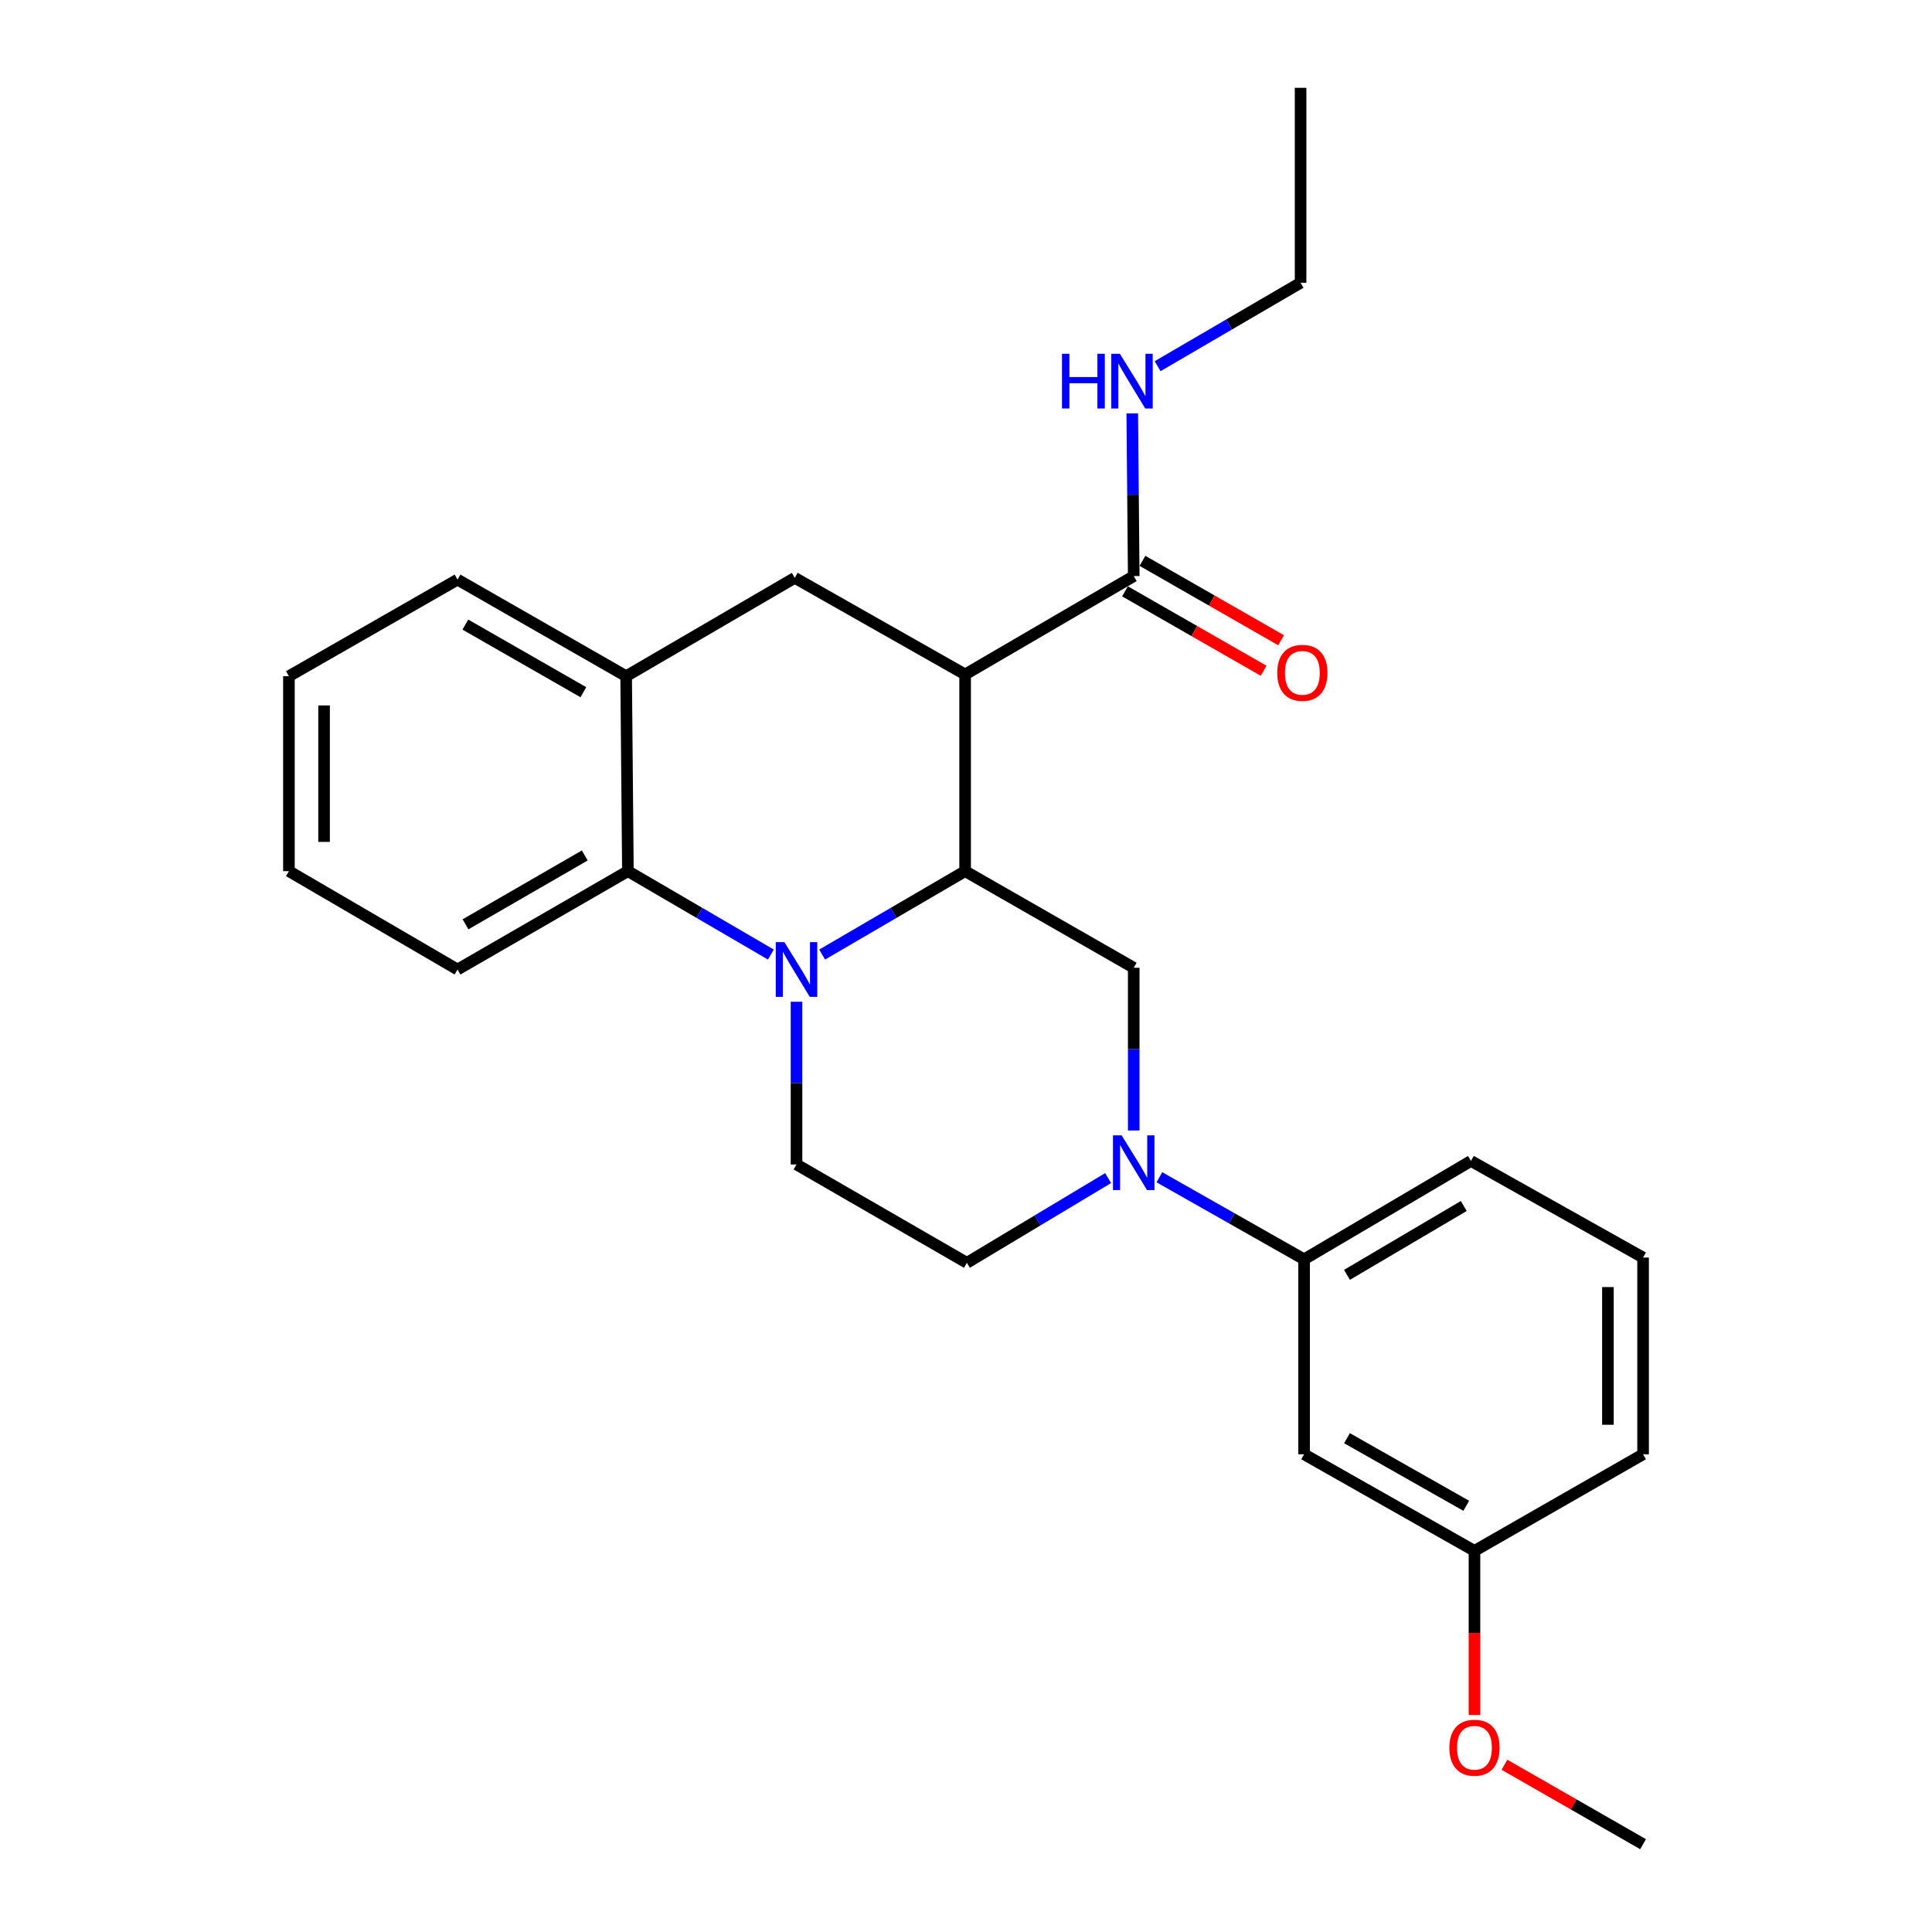 <?xml version='1.0' encoding='iso-8859-1'?>
<svg version='1.1' baseProfile='full'
              xmlns='http://www.w3.org/2000/svg'
                      xmlns:rdkit='http://www.rdkit.org/xml'
                      xmlns:xlink='http://www.w3.org/1999/xlink'
                  xml:space='preserve'
width='1000px' height='1000px' viewBox='0 0 1000 1000'>
<!-- END OF HEADER -->
<rect style='opacity:1.0;fill:#FFFFFF;stroke:none' width='1000' height='1000' x='0' y='0'> </rect>
<path class='bond-0' d='M 149.546,349.998 L 149.546,450.906' style='fill:none;fill-rule:evenodd;stroke:#000000;stroke-width:6px;stroke-linecap:butt;stroke-linejoin:miter;stroke-opacity:1' />
<path class='bond-0' d='M 167.741,365.134 L 167.741,435.769' style='fill:none;fill-rule:evenodd;stroke:#000000;stroke-width:6px;stroke-linecap:butt;stroke-linejoin:miter;stroke-opacity:1' />
<path class='bond-1' d='M 149.546,349.998 L 236.819,300.004' style='fill:none;fill-rule:evenodd;stroke:#000000;stroke-width:6px;stroke-linecap:butt;stroke-linejoin:miter;stroke-opacity:1' />
<path class='bond-2' d='M 149.546,450.906 L 236.819,501.819' style='fill:none;fill-rule:evenodd;stroke:#000000;stroke-width:6px;stroke-linecap:butt;stroke-linejoin:miter;stroke-opacity:1' />
<path class='bond-3' d='M 236.819,501.819 L 325.001,450.906' style='fill:none;fill-rule:evenodd;stroke:#000000;stroke-width:6px;stroke-linecap:butt;stroke-linejoin:miter;stroke-opacity:1' />
<path class='bond-3' d='M 240.949,478.426 L 302.676,442.786' style='fill:none;fill-rule:evenodd;stroke:#000000;stroke-width:6px;stroke-linecap:butt;stroke-linejoin:miter;stroke-opacity:1' />
<path class='bond-4' d='M 325.001,450.906 L 324.091,349.998' style='fill:none;fill-rule:evenodd;stroke:#000000;stroke-width:6px;stroke-linecap:butt;stroke-linejoin:miter;stroke-opacity:1' />
<path class='bond-5' d='M 325.001,450.906 L 362.004,472.493' style='fill:none;fill-rule:evenodd;stroke:#000000;stroke-width:6px;stroke-linecap:butt;stroke-linejoin:miter;stroke-opacity:1' />
<path class='bond-5' d='M 362.004,472.493 L 399.007,494.08' style='fill:none;fill-rule:evenodd;stroke:#0000FF;stroke-width:6px;stroke-linecap:butt;stroke-linejoin:miter;stroke-opacity:1' />
<path class='bond-6' d='M 324.091,349.998 L 236.819,300.004' style='fill:none;fill-rule:evenodd;stroke:#000000;stroke-width:6px;stroke-linecap:butt;stroke-linejoin:miter;stroke-opacity:1' />
<path class='bond-6' d='M 301.956,358.286 L 240.866,323.29' style='fill:none;fill-rule:evenodd;stroke:#000000;stroke-width:6px;stroke-linecap:butt;stroke-linejoin:miter;stroke-opacity:1' />
<path class='bond-7' d='M 324.091,349.998 L 411.363,299.094' style='fill:none;fill-rule:evenodd;stroke:#000000;stroke-width:6px;stroke-linecap:butt;stroke-linejoin:miter;stroke-opacity:1' />
<path class='bond-8' d='M 411.363,299.094 L 499.545,349.088' style='fill:none;fill-rule:evenodd;stroke:#000000;stroke-width:6px;stroke-linecap:butt;stroke-linejoin:miter;stroke-opacity:1' />
<path class='bond-9' d='M 412.273,518.502 L 412.273,560.615' style='fill:none;fill-rule:evenodd;stroke:#0000FF;stroke-width:6px;stroke-linecap:butt;stroke-linejoin:miter;stroke-opacity:1' />
<path class='bond-9' d='M 412.273,560.615 L 412.273,602.727' style='fill:none;fill-rule:evenodd;stroke:#000000;stroke-width:6px;stroke-linecap:butt;stroke-linejoin:miter;stroke-opacity:1' />
<path class='bond-10' d='M 425.539,494.08 L 462.542,472.493' style='fill:none;fill-rule:evenodd;stroke:#0000FF;stroke-width:6px;stroke-linecap:butt;stroke-linejoin:miter;stroke-opacity:1' />
<path class='bond-10' d='M 462.542,472.493 L 499.545,450.906' style='fill:none;fill-rule:evenodd;stroke:#000000;stroke-width:6px;stroke-linecap:butt;stroke-linejoin:miter;stroke-opacity:1' />
<path class='bond-11' d='M 673.18,146.362 L 636.177,167.95' style='fill:none;fill-rule:evenodd;stroke:#000000;stroke-width:6px;stroke-linecap:butt;stroke-linejoin:miter;stroke-opacity:1' />
<path class='bond-11' d='M 636.177,167.95 L 599.174,189.537' style='fill:none;fill-rule:evenodd;stroke:#0000FF;stroke-width:6px;stroke-linecap:butt;stroke-linejoin:miter;stroke-opacity:1' />
<path class='bond-12' d='M 673.18,146.362 L 673.18,45.455' style='fill:none;fill-rule:evenodd;stroke:#000000;stroke-width:6px;stroke-linecap:butt;stroke-linejoin:miter;stroke-opacity:1' />
<path class='bond-13' d='M 499.545,450.906 L 499.545,349.088' style='fill:none;fill-rule:evenodd;stroke:#000000;stroke-width:6px;stroke-linecap:butt;stroke-linejoin:miter;stroke-opacity:1' />
<path class='bond-14' d='M 499.545,450.906 L 586.817,500.91' style='fill:none;fill-rule:evenodd;stroke:#000000;stroke-width:6px;stroke-linecap:butt;stroke-linejoin:miter;stroke-opacity:1' />
<path class='bond-15' d='M 499.545,349.088 L 586.817,298.184' style='fill:none;fill-rule:evenodd;stroke:#000000;stroke-width:6px;stroke-linecap:butt;stroke-linejoin:miter;stroke-opacity:1' />
<path class='bond-16' d='M 582.295,306.078 L 618.174,326.631' style='fill:none;fill-rule:evenodd;stroke:#000000;stroke-width:6px;stroke-linecap:butt;stroke-linejoin:miter;stroke-opacity:1' />
<path class='bond-16' d='M 618.174,326.631 L 654.053,347.184' style='fill:none;fill-rule:evenodd;stroke:#FF0000;stroke-width:6px;stroke-linecap:butt;stroke-linejoin:miter;stroke-opacity:1' />
<path class='bond-16' d='M 591.339,290.29 L 627.218,310.844' style='fill:none;fill-rule:evenodd;stroke:#000000;stroke-width:6px;stroke-linecap:butt;stroke-linejoin:miter;stroke-opacity:1' />
<path class='bond-16' d='M 627.218,310.844 L 663.097,331.397' style='fill:none;fill-rule:evenodd;stroke:#FF0000;stroke-width:6px;stroke-linecap:butt;stroke-linejoin:miter;stroke-opacity:1' />
<path class='bond-17' d='M 586.817,298.184 L 586.438,256.072' style='fill:none;fill-rule:evenodd;stroke:#000000;stroke-width:6px;stroke-linecap:butt;stroke-linejoin:miter;stroke-opacity:1' />
<path class='bond-17' d='M 586.438,256.072 L 586.058,213.959' style='fill:none;fill-rule:evenodd;stroke:#0000FF;stroke-width:6px;stroke-linecap:butt;stroke-linejoin:miter;stroke-opacity:1' />
<path class='bond-18' d='M 674.999,752.73 L 763.181,802.724' style='fill:none;fill-rule:evenodd;stroke:#000000;stroke-width:6px;stroke-linecap:butt;stroke-linejoin:miter;stroke-opacity:1' />
<path class='bond-18' d='M 697.2,744.401 L 758.927,779.397' style='fill:none;fill-rule:evenodd;stroke:#000000;stroke-width:6px;stroke-linecap:butt;stroke-linejoin:miter;stroke-opacity:1' />
<path class='bond-19' d='M 674.999,752.73 L 674.999,651.822' style='fill:none;fill-rule:evenodd;stroke:#000000;stroke-width:6px;stroke-linecap:butt;stroke-linejoin:miter;stroke-opacity:1' />
<path class='bond-20' d='M 763.181,802.724 L 850.454,752.73' style='fill:none;fill-rule:evenodd;stroke:#000000;stroke-width:6px;stroke-linecap:butt;stroke-linejoin:miter;stroke-opacity:1' />
<path class='bond-21' d='M 763.181,802.724 L 763.181,845.2' style='fill:none;fill-rule:evenodd;stroke:#000000;stroke-width:6px;stroke-linecap:butt;stroke-linejoin:miter;stroke-opacity:1' />
<path class='bond-21' d='M 763.181,845.2 L 763.181,887.676' style='fill:none;fill-rule:evenodd;stroke:#FF0000;stroke-width:6px;stroke-linecap:butt;stroke-linejoin:miter;stroke-opacity:1' />
<path class='bond-22' d='M 850.454,752.73 L 850.454,650.912' style='fill:none;fill-rule:evenodd;stroke:#000000;stroke-width:6px;stroke-linecap:butt;stroke-linejoin:miter;stroke-opacity:1' />
<path class='bond-22' d='M 832.259,737.457 L 832.259,666.185' style='fill:none;fill-rule:evenodd;stroke:#000000;stroke-width:6px;stroke-linecap:butt;stroke-linejoin:miter;stroke-opacity:1' />
<path class='bond-23' d='M 850.454,650.912 L 761.362,600.908' style='fill:none;fill-rule:evenodd;stroke:#000000;stroke-width:6px;stroke-linecap:butt;stroke-linejoin:miter;stroke-opacity:1' />
<path class='bond-24' d='M 761.362,600.908 L 674.999,651.822' style='fill:none;fill-rule:evenodd;stroke:#000000;stroke-width:6px;stroke-linecap:butt;stroke-linejoin:miter;stroke-opacity:1' />
<path class='bond-24' d='M 757.648,624.218 L 697.194,659.858' style='fill:none;fill-rule:evenodd;stroke:#000000;stroke-width:6px;stroke-linecap:butt;stroke-linejoin:miter;stroke-opacity:1' />
<path class='bond-25' d='M 674.999,651.822 L 637.546,630.583' style='fill:none;fill-rule:evenodd;stroke:#000000;stroke-width:6px;stroke-linecap:butt;stroke-linejoin:miter;stroke-opacity:1' />
<path class='bond-25' d='M 637.546,630.583 L 600.092,609.345' style='fill:none;fill-rule:evenodd;stroke:#0000FF;stroke-width:6px;stroke-linecap:butt;stroke-linejoin:miter;stroke-opacity:1' />
<path class='bond-26' d='M 586.817,585.135 L 586.817,543.022' style='fill:none;fill-rule:evenodd;stroke:#0000FF;stroke-width:6px;stroke-linecap:butt;stroke-linejoin:miter;stroke-opacity:1' />
<path class='bond-26' d='M 586.817,543.022 L 586.817,500.91' style='fill:none;fill-rule:evenodd;stroke:#000000;stroke-width:6px;stroke-linecap:butt;stroke-linejoin:miter;stroke-opacity:1' />
<path class='bond-27' d='M 573.56,609.772 L 537.007,631.701' style='fill:none;fill-rule:evenodd;stroke:#0000FF;stroke-width:6px;stroke-linecap:butt;stroke-linejoin:miter;stroke-opacity:1' />
<path class='bond-27' d='M 537.007,631.701 L 500.455,653.631' style='fill:none;fill-rule:evenodd;stroke:#000000;stroke-width:6px;stroke-linecap:butt;stroke-linejoin:miter;stroke-opacity:1' />
<path class='bond-28' d='M 412.273,602.727 L 500.455,653.631' style='fill:none;fill-rule:evenodd;stroke:#000000;stroke-width:6px;stroke-linecap:butt;stroke-linejoin:miter;stroke-opacity:1' />
<path class='bond-29' d='M 778.696,913.431 L 814.575,933.988' style='fill:none;fill-rule:evenodd;stroke:#FF0000;stroke-width:6px;stroke-linecap:butt;stroke-linejoin:miter;stroke-opacity:1' />
<path class='bond-29' d='M 814.575,933.988 L 850.454,954.545' style='fill:none;fill-rule:evenodd;stroke:#000000;stroke-width:6px;stroke-linecap:butt;stroke-linejoin:miter;stroke-opacity:1' />
<path  class='atom-7' d='M 406.013 487.659
L 415.293 502.659
Q 416.213 504.139, 417.693 506.819
Q 419.173 509.499, 419.253 509.659
L 419.253 487.659
L 423.013 487.659
L 423.013 515.979
L 419.133 515.979
L 409.173 499.579
Q 408.013 497.659, 406.773 495.459
Q 405.573 493.259, 405.213 492.579
L 405.213 515.979
L 401.533 515.979
L 401.533 487.659
L 406.013 487.659
' fill='#0000FF'/>
<path  class='atom-13' d='M 661.09 348.258
Q 661.09 341.458, 664.45 337.658
Q 667.81 333.858, 674.09 333.858
Q 680.37 333.858, 683.73 337.658
Q 687.09 341.458, 687.09 348.258
Q 687.09 355.138, 683.69 359.058
Q 680.29 362.938, 674.09 362.938
Q 667.85 362.938, 664.45 359.058
Q 661.09 355.178, 661.09 348.258
M 674.09 359.738
Q 678.41 359.738, 680.73 356.858
Q 683.09 353.938, 683.09 348.258
Q 683.09 342.698, 680.73 339.898
Q 678.41 337.058, 674.09 337.058
Q 669.77 337.058, 667.41 339.858
Q 665.09 342.658, 665.09 348.258
Q 665.09 353.978, 667.41 356.858
Q 669.77 359.738, 674.09 359.738
' fill='#FF0000'/>
<path  class='atom-14' d='M 549.688 183.116
L 553.528 183.116
L 553.528 195.156
L 568.008 195.156
L 568.008 183.116
L 571.848 183.116
L 571.848 211.436
L 568.008 211.436
L 568.008 198.356
L 553.528 198.356
L 553.528 211.436
L 549.688 211.436
L 549.688 183.116
' fill='#0000FF'/>
<path  class='atom-14' d='M 579.648 183.116
L 588.928 198.116
Q 589.848 199.596, 591.328 202.276
Q 592.808 204.956, 592.888 205.116
L 592.888 183.116
L 596.648 183.116
L 596.648 211.436
L 592.768 211.436
L 582.808 195.036
Q 581.648 193.116, 580.408 190.916
Q 579.208 188.716, 578.848 188.036
L 578.848 211.436
L 575.168 211.436
L 575.168 183.116
L 579.648 183.116
' fill='#0000FF'/>
<path  class='atom-21' d='M 580.557 587.658
L 589.837 602.658
Q 590.757 604.138, 592.237 606.818
Q 593.717 609.498, 593.797 609.658
L 593.797 587.658
L 597.557 587.658
L 597.557 615.978
L 593.677 615.978
L 583.717 599.578
Q 582.557 597.658, 581.317 595.458
Q 580.117 593.258, 579.757 592.578
L 579.757 615.978
L 576.077 615.978
L 576.077 587.658
L 580.557 587.658
' fill='#0000FF'/>
<path  class='atom-25' d='M 750.181 904.621
Q 750.181 897.821, 753.541 894.021
Q 756.901 890.221, 763.181 890.221
Q 769.461 890.221, 772.821 894.021
Q 776.181 897.821, 776.181 904.621
Q 776.181 911.501, 772.781 915.421
Q 769.381 919.301, 763.181 919.301
Q 756.941 919.301, 753.541 915.421
Q 750.181 911.541, 750.181 904.621
M 763.181 916.101
Q 767.501 916.101, 769.821 913.221
Q 772.181 910.301, 772.181 904.621
Q 772.181 899.061, 769.821 896.261
Q 767.501 893.421, 763.181 893.421
Q 758.861 893.421, 756.501 896.221
Q 754.181 899.021, 754.181 904.621
Q 754.181 910.341, 756.501 913.221
Q 758.861 916.101, 763.181 916.101
' fill='#FF0000'/>
</svg>
